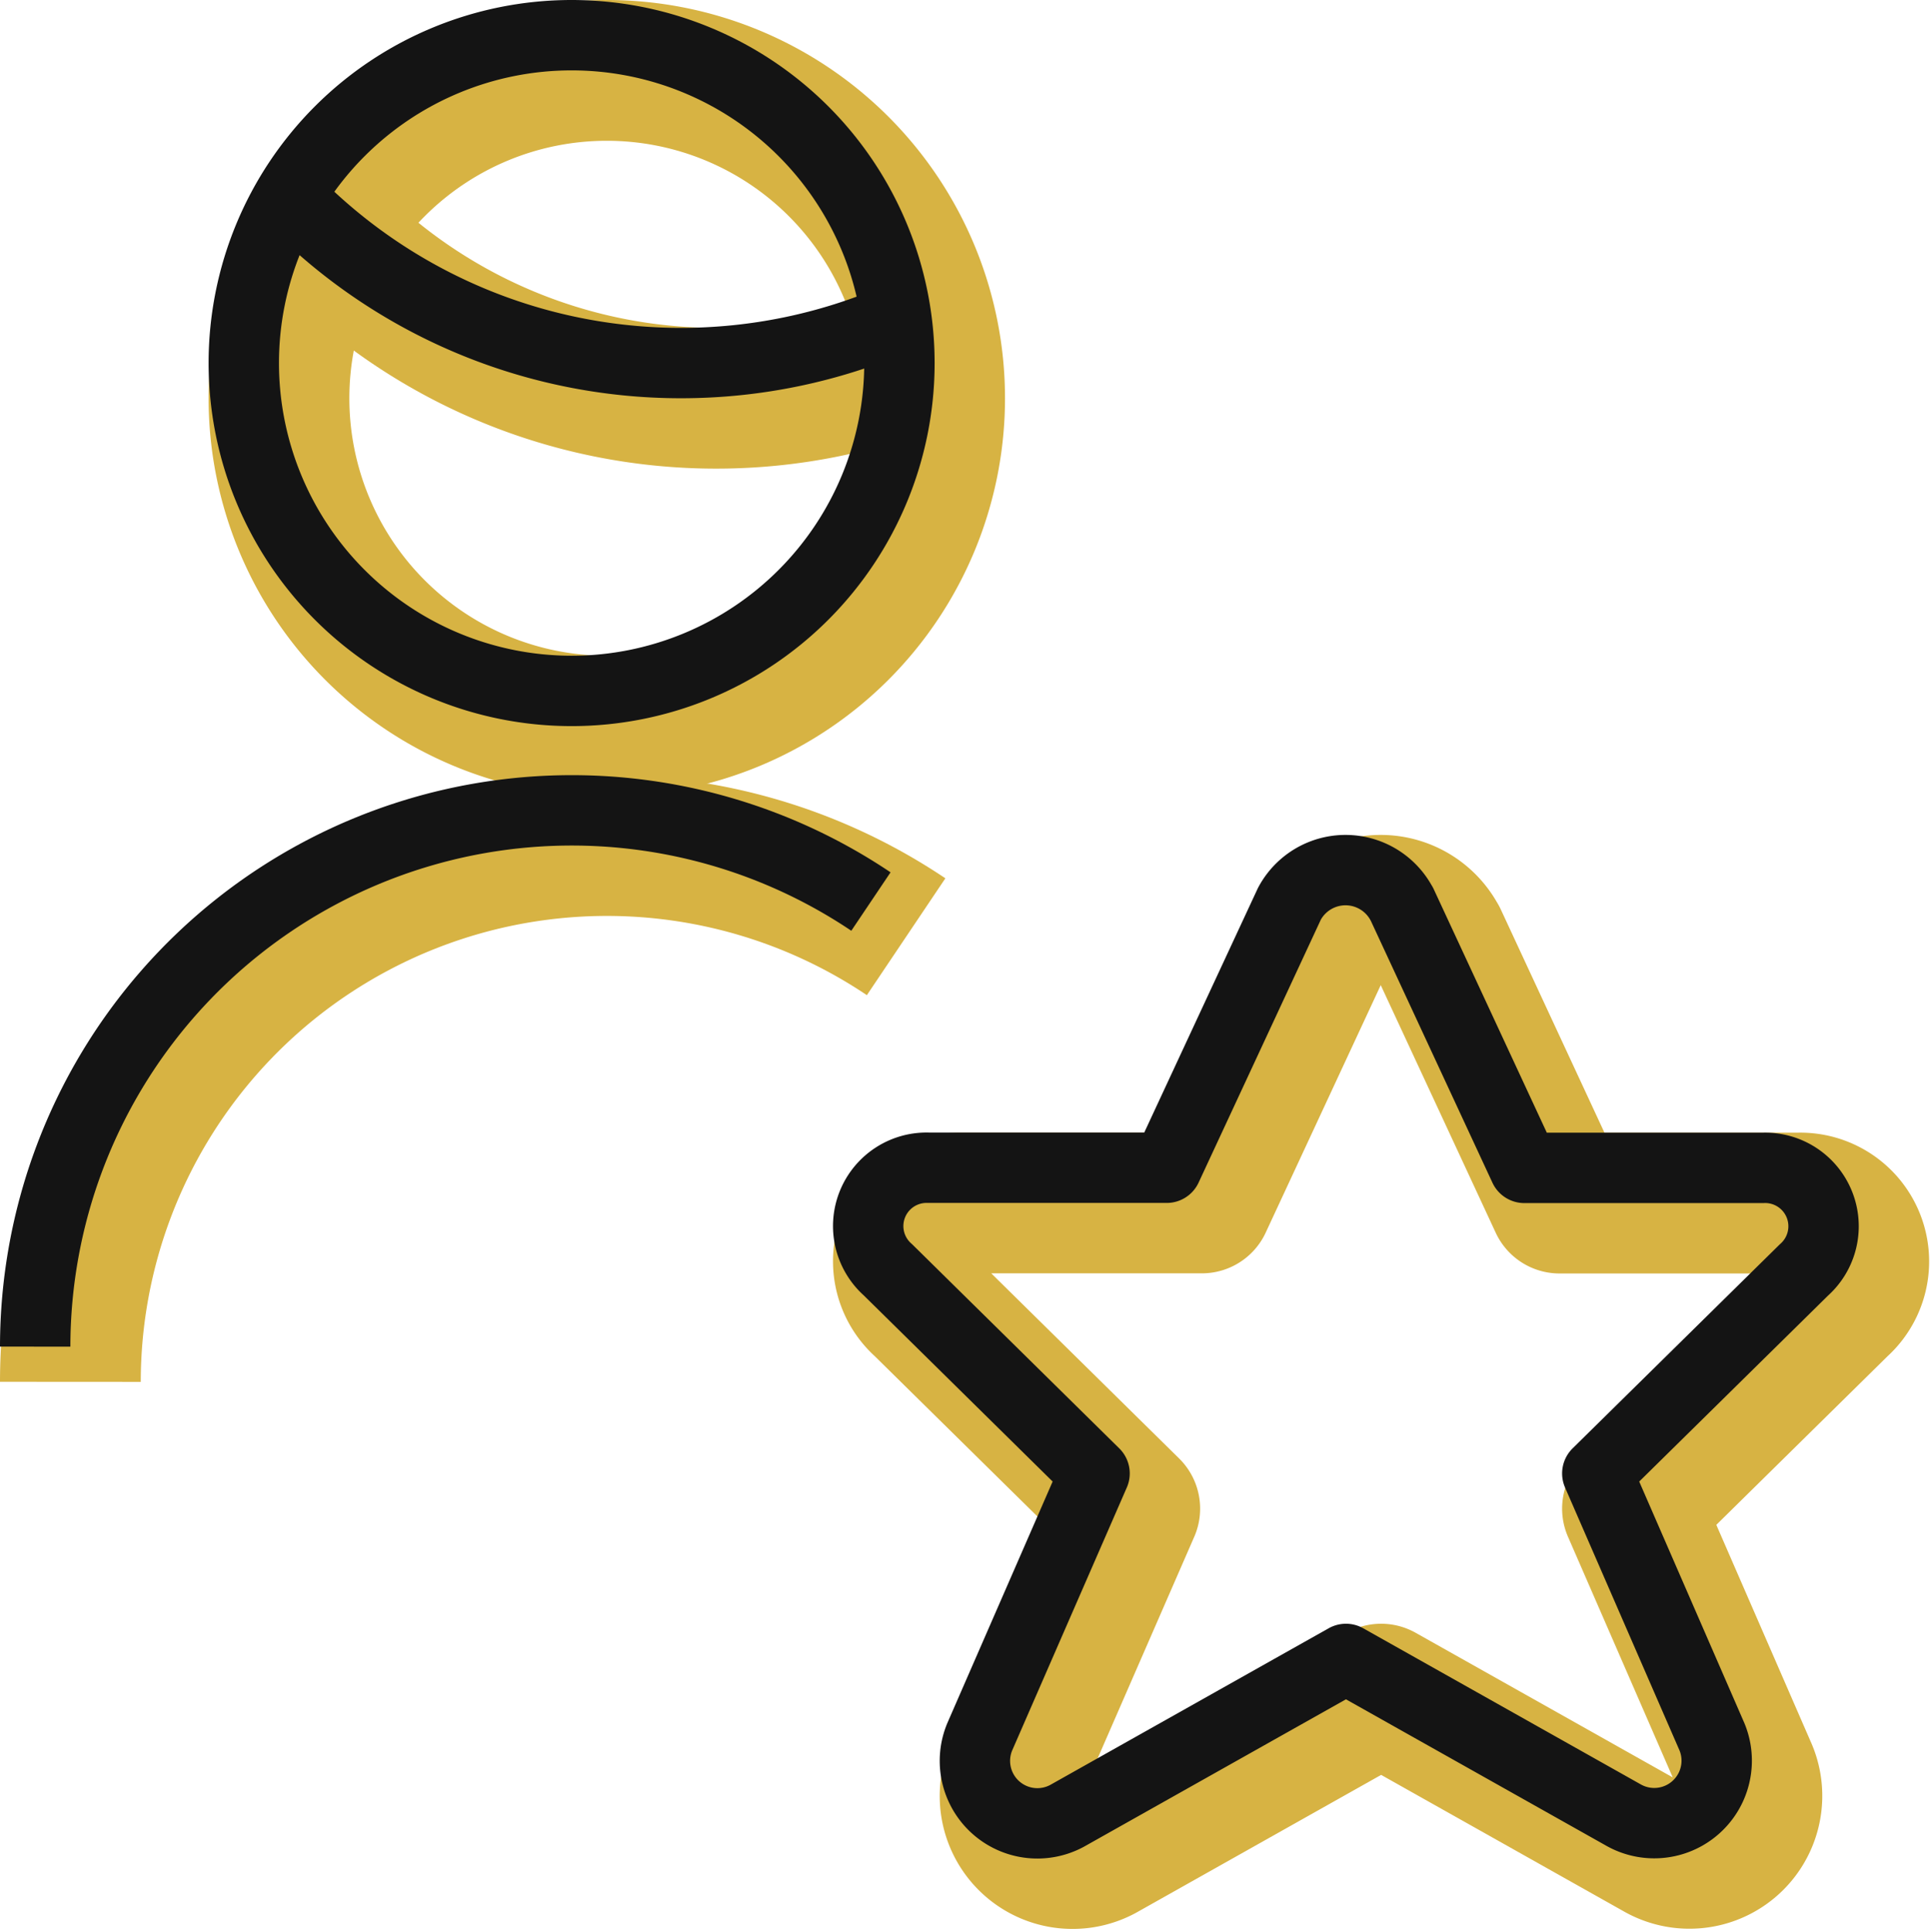 <svg xmlns="http://www.w3.org/2000/svg" width="54.875" height="54.891" viewBox="0 0 54.875 54.891">
  <g id="VIP_Backstage_Protection" data-name="VIP &amp; Backstage Protection" transform="translate(-6734 -5085.417)">
    <g id="Group_359" data-name="Group 359" transform="translate(6735.25 5086.667)">
      <path id="Path_13920" data-name="Path 13920" d="M.75,25.742A15.247,15.247,0,0,1,24.5,13.095" transform="translate(0 12.272)" fill="none" stroke="#d7b343" stroke-linejoin="round" stroke-width="4"/>
      <path id="Path_13921" data-name="Path 13921" d="M3.945,2.781A15.466,15.466,0,0,0,15.079,7.51,15.464,15.464,0,0,0,21.2,6.25" transform="translate(4.021 2.556)" fill="none" stroke="#d7b343" stroke-linejoin="round" stroke-width="4"/>
      <path id="Path_13922" data-name="Path 13922" d="M3.375,10.066A9.316,9.316,0,1,0,12.691.75a9.316,9.316,0,0,0-9.316,9.316Z" transform="translate(3.303 0)" fill="none" stroke="#d7b343" stroke-linejoin="round" stroke-width="4"/>
      <path id="Path_13923" data-name="Path 13923" d="M26.394,12.218l3.483,7.5h6.775a1.66,1.66,0,0,1,1.17,2.9L31.95,28.4l3.259,7.485A1.775,1.775,0,0,1,32.682,38.1l-7.875-4.429L16.934,38.1A1.775,1.775,0,0,1,14.4,35.884L17.663,28.4l-5.872-5.786a1.658,1.658,0,0,1,1.147-2.9h6.775l3.487-7.5a1.807,1.807,0,0,1,3.193.007Z" transform="translate(13.192 13.217)" fill="none" stroke="#d7b343" stroke-linejoin="round" stroke-width="4"/>
    </g>
    <g id="Group_342" data-name="Group 342" transform="translate(6734.25 5085.667)">
      <path id="Path_13920-2" data-name="Path 13920" d="M.75,25.742A15.247,15.247,0,0,1,24.5,13.095" transform="translate(0 12.272)" fill="none" stroke="#141414" stroke-linejoin="round" stroke-width="2"/>
      <path id="Path_13921-2" data-name="Path 13921" d="M3.945,2.781A15.466,15.466,0,0,0,15.079,7.51,15.464,15.464,0,0,0,21.2,6.25" transform="translate(4.021 2.556)" fill="none" stroke="#141414" stroke-linejoin="round" stroke-width="2"/>
      <path id="Path_13922-2" data-name="Path 13922" d="M3.375,10.066A9.316,9.316,0,1,0,12.691.75a9.316,9.316,0,0,0-9.316,9.316Z" transform="translate(3.303 0)" fill="none" stroke="#141414" stroke-linejoin="round" stroke-width="2"/>
      <path id="Path_13923-2" data-name="Path 13923" d="M26.394,12.218l3.483,7.5h6.775a1.66,1.66,0,0,1,1.17,2.9L31.95,28.4l3.259,7.485A1.775,1.775,0,0,1,32.682,38.1l-7.875-4.429L16.934,38.1A1.775,1.775,0,0,1,14.4,35.884L17.663,28.4l-5.872-5.786a1.658,1.658,0,0,1,1.147-2.9h6.775l3.487-7.5a1.807,1.807,0,0,1,3.193.007Z" transform="translate(13.192 13.217)" fill="none" stroke="#141414" stroke-linejoin="round" stroke-width="2"/>
    </g>
  </g>
</svg>
